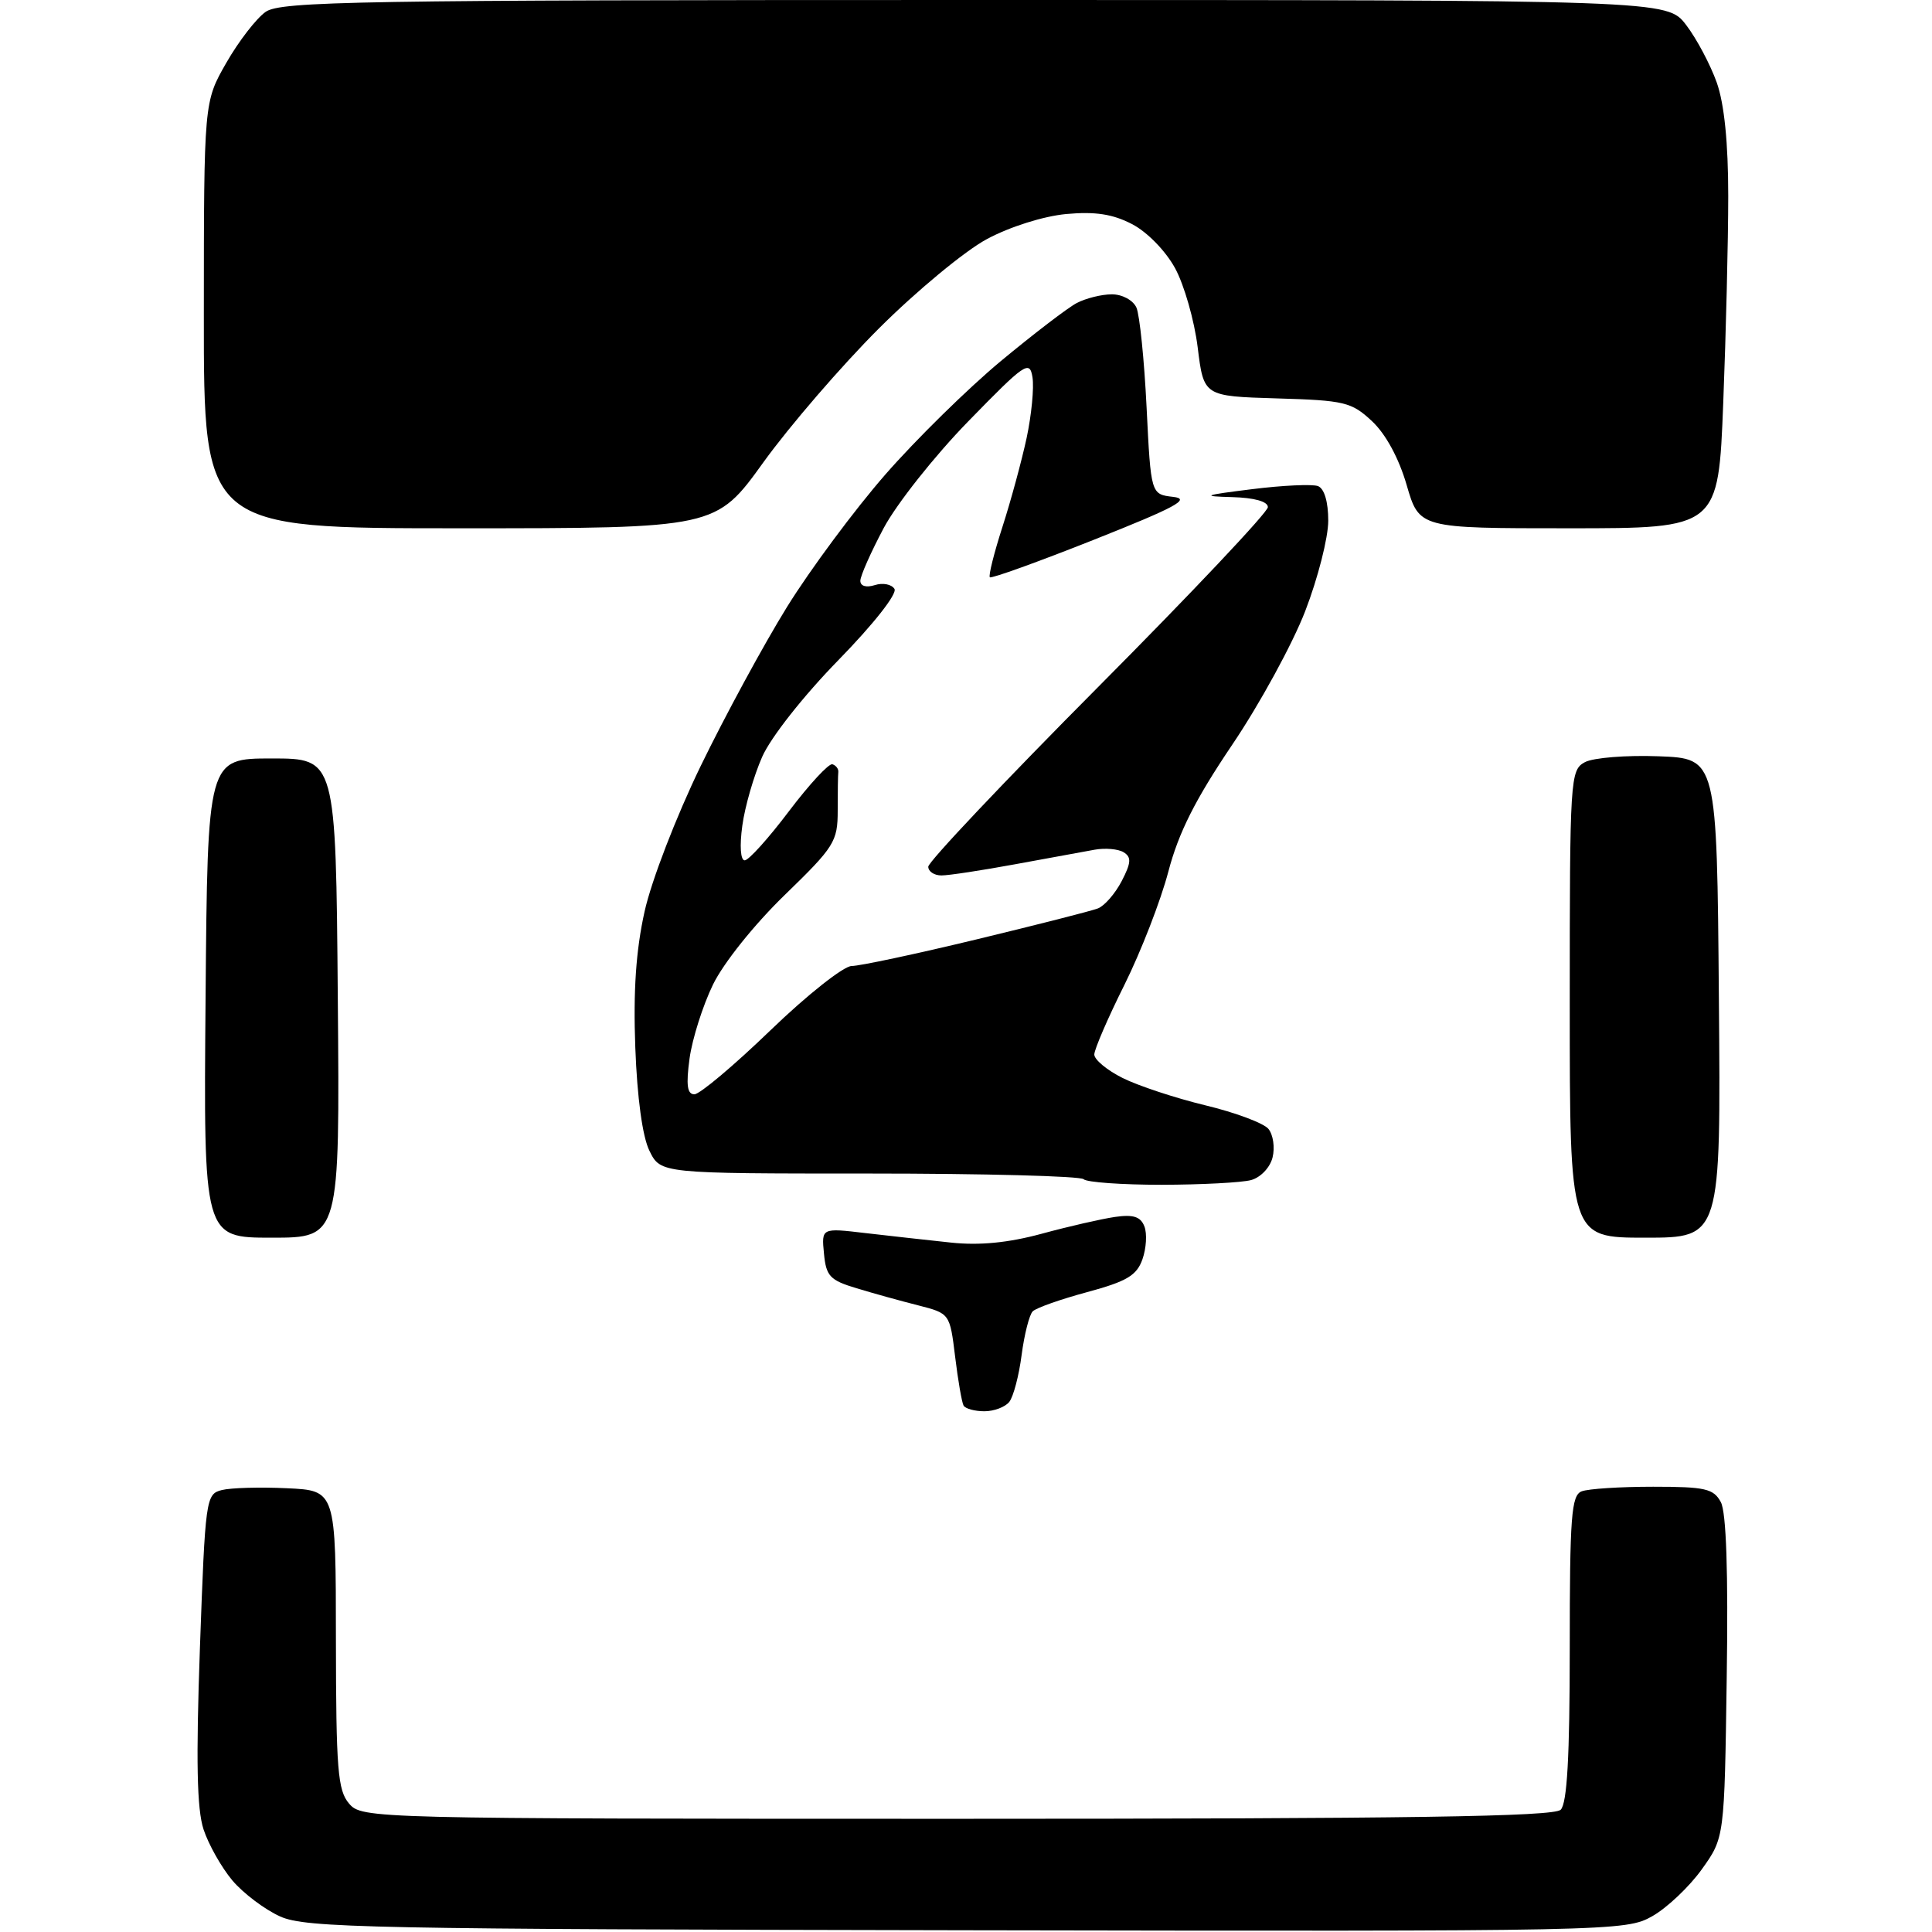 <?xml version="1.0" encoding="UTF-8" standalone="no"?>
<svg 
  version="1.1" 
  xmlns="http://www.w3.org/2000/svg" 
  xmlns:xlink="http://www.w3.org/1999/xlink" 
  xmlns:svg="http://www.w3.org/2000/svg"
  xmlns:rdf="http://www.w3.org/1999/02/22-rdf-syntax-ns#"
  xmlns:cc="http://creativecommons.org/ns#"
  xmlns:dc="http://purl.org/dc/elements/1.1/"
  viewBox="0 0 256 256"
  width="256"
  height="256"
>
<style>svg {background-color: white; }</style>"
<path stroke="none" fill="black" fill-rule="evenodd" d="M128.11,255.77C49.05,255.63 40.51,255.46 37.14,253.95C35.09,253.03 32.24,250.88 30.79,249.17C29.35,247.45 27.63,244.41 26.97,242.40C26.09,239.73 25.96,233.30 26.49,218.37C27.20,198.57 27.28,197.97 29.39,197.44C30.58,197.14 34.47,197.03 38.03,197.20C44.50,197.50 44.50,197.50 44.51,217.23C44.53,234.47 44.75,237.22 46.25,238.98C47.96,240.97 49.01,241.00 126.79,241.00C186.75,241.00 205.89,240.71 206.80,239.80C207.65,238.95 208.00,232.78 208.00,218.41C208.00,200.92 208.21,198.13 209.58,197.61C210.45,197.27 214.71,197.00 219.05,197.00C225.95,197.00 227.06,197.25 228.02,199.04C228.74,200.38 229.01,208.32 228.80,222.29C228.50,243.50 228.50,243.50 225.50,247.69C223.85,250.00 220.89,252.80 218.93,253.91C215.41,255.89 213.94,255.92 128.11,255.77zM130.44,187.00C129.16,187.00 127.92,186.66 127.68,186.25C127.45,185.84 126.94,182.92 126.56,179.77C125.86,174.05 125.85,174.04 121.68,172.97C119.38,172.39 115.70,171.37 113.50,170.70C109.97,169.64 109.46,169.10 109.18,166.10C108.85,162.70 108.85,162.70 114.68,163.39C117.88,163.76 122.98,164.33 126.02,164.65C129.77,165.05 133.60,164.68 138.02,163.48C141.58,162.51 145.96,161.51 147.74,161.25C150.17,160.90 151.14,161.21 151.64,162.51C152.01,163.46 151.89,165.41 151.38,166.86C150.62,169.01 149.31,169.79 144.06,171.21C140.54,172.16 137.30,173.30 136.84,173.76C136.39,174.21 135.73,176.81 135.37,179.54C135.02,182.27 134.28,185.06 133.74,185.75C133.20,186.44 131.71,187.00 130.44,187.00zM36.00,164.00C26.97,164.00 26.97,164.00 27.24,132.25C27.50,100.50 27.50,100.50 36.00,100.50C44.50,100.50 44.50,100.50 44.76,132.25C45.03,164.00 45.03,164.00 36.00,164.00zM218.01,164.00C208.00,164.00 208.00,164.00 208.00,133.04C208.00,103.03 208.06,102.04 210.01,100.99C211.12,100.40 215.51,100.05 219.76,100.21C227.50,100.50 227.50,100.50 227.76,132.25C228.03,164.00 228.03,164.00 218.01,164.00zM153.92,156.99C148.65,156.99 143.99,156.66 143.58,156.25C143.16,155.84 130.38,155.50 115.18,155.50C87.54,155.50 87.54,155.50 86.06,152.50C85.13,150.63 84.43,145.48 84.18,138.79C83.90,131.28 84.27,125.90 85.41,120.78C86.31,116.71 89.60,108.19 92.85,101.49C96.05,94.90 101.19,85.42 104.28,80.43C107.38,75.43 113.24,67.54 117.31,62.88C121.38,58.22 128.27,51.46 132.61,47.85C136.95,44.25 141.48,40.78 142.68,40.15C143.89,39.52 145.97,39.00 147.33,39.00C148.70,39.00 150.13,39.77 150.58,40.75C151.01,41.71 151.62,47.67 151.93,54.00C152.50,65.50 152.50,65.50 155.46,65.84C157.84,66.11 155.78,67.22 144.97,71.51C137.57,74.45 131.35,76.69 131.16,76.49C130.96,76.29 131.71,73.29 132.83,69.81C133.95,66.34 135.39,61.02 136.04,58.00C136.68,54.98 137.03,51.38 136.81,50.00C136.44,47.68 135.83,48.10 128.31,55.82C123.85,60.39 118.81,66.76 117.10,69.96C115.40,73.16 114.00,76.31 114.00,76.96C114.00,77.66 114.77,77.89 115.92,77.53C116.97,77.19 118.14,77.42 118.52,78.03C118.92,78.67 115.75,82.70 111.10,87.46C106.47,92.20 102.13,97.70 100.99,100.29C99.89,102.78 98.70,106.88 98.36,109.41C97.99,112.08 98.12,114.00 98.68,114.00C99.20,114.00 101.84,111.07 104.54,107.49C107.25,103.91 109.84,101.11 110.30,101.27C110.77,101.42 111.12,101.88 111.08,102.28C111.03,102.67 111.00,104.98 111.00,107.39C111.00,111.52 110.57,112.20 103.97,118.60C99.96,122.49 95.89,127.57 94.48,130.45C93.13,133.23 91.73,137.64 91.37,140.25C90.89,143.79 91.06,145.00 92.01,145.00C92.72,145.00 97.26,141.18 102.11,136.50C106.96,131.82 111.80,128.00 112.85,128.00C113.91,128.00 121.32,126.42 129.33,124.49C137.33,122.56 144.60,120.71 145.48,120.37C146.36,120.03 147.77,118.40 148.63,116.75C149.89,114.32 149.94,113.58 148.89,112.93C148.18,112.49 146.45,112.34 145.05,112.59C143.65,112.84 138.90,113.71 134.50,114.52C130.10,115.33 125.71,116.00 124.75,116.00C123.79,116.00 123.00,115.48 123.00,114.84C123.00,114.20 133.12,103.49 145.50,91.04C157.88,78.59 168.00,67.87 168.00,67.20C168.00,66.45 166.21,65.95 163.25,65.87C159.10,65.76 159.44,65.62 165.89,64.82C169.95,64.31 173.89,64.13 174.64,64.41C175.48,64.74 176.00,66.49 176.00,69.00C176.00,71.24 174.63,76.62 172.95,80.97C171.27,85.32 166.92,93.29 163.27,98.69C158.37,105.95 156.17,110.32 154.81,115.50C153.80,119.35 151.18,126.10 148.99,130.50C146.79,134.90 145.00,139.06 145.00,139.73C145.00,140.41 146.69,141.81 148.75,142.84C150.81,143.87 155.74,145.50 159.71,146.46C163.67,147.41 167.44,148.82 168.07,149.58C168.70,150.35 168.95,152.05 168.62,153.37C168.29,154.71 167.03,156.03 165.76,156.37C164.52,156.70 159.19,156.98 153.92,156.99zM60.93,70.00C27.00,70.00 27.00,70.00 27.01,41.75C27.02,13.50 27.02,13.50 29.99,8.32C31.62,5.47 33.97,2.43 35.20,1.57C37.20,0.17 47.42,-0.00 129.17,-0.00C220.90,0.00 220.90,0.00 223.43,3.32C224.82,5.14 226.64,8.58 227.48,10.94C228.48,13.77 229.00,18.94 229.00,25.97C229.00,31.86 228.70,44.18 228.34,53.34C227.69,70.00 227.69,70.00 207.87,70.00C188.06,70.00 188.06,70.00 186.39,64.27C185.36,60.72 183.62,57.51 181.80,55.81C179.08,53.27 178.16,53.05 169.18,52.79C159.50,52.50 159.50,52.50 158.70,46.03C158.26,42.47 156.91,37.74 155.70,35.53C154.44,33.23 151.99,30.72 149.99,29.69C147.43,28.36 145.11,28.01 141.27,28.36C138.25,28.65 133.82,30.04 130.77,31.68C127.87,33.23 121.44,38.55 116.48,43.50C111.52,48.45 104.63,56.44 101.16,61.25C94.86,70.00 94.86,70.00 60.93,70.00z" />

</svg>